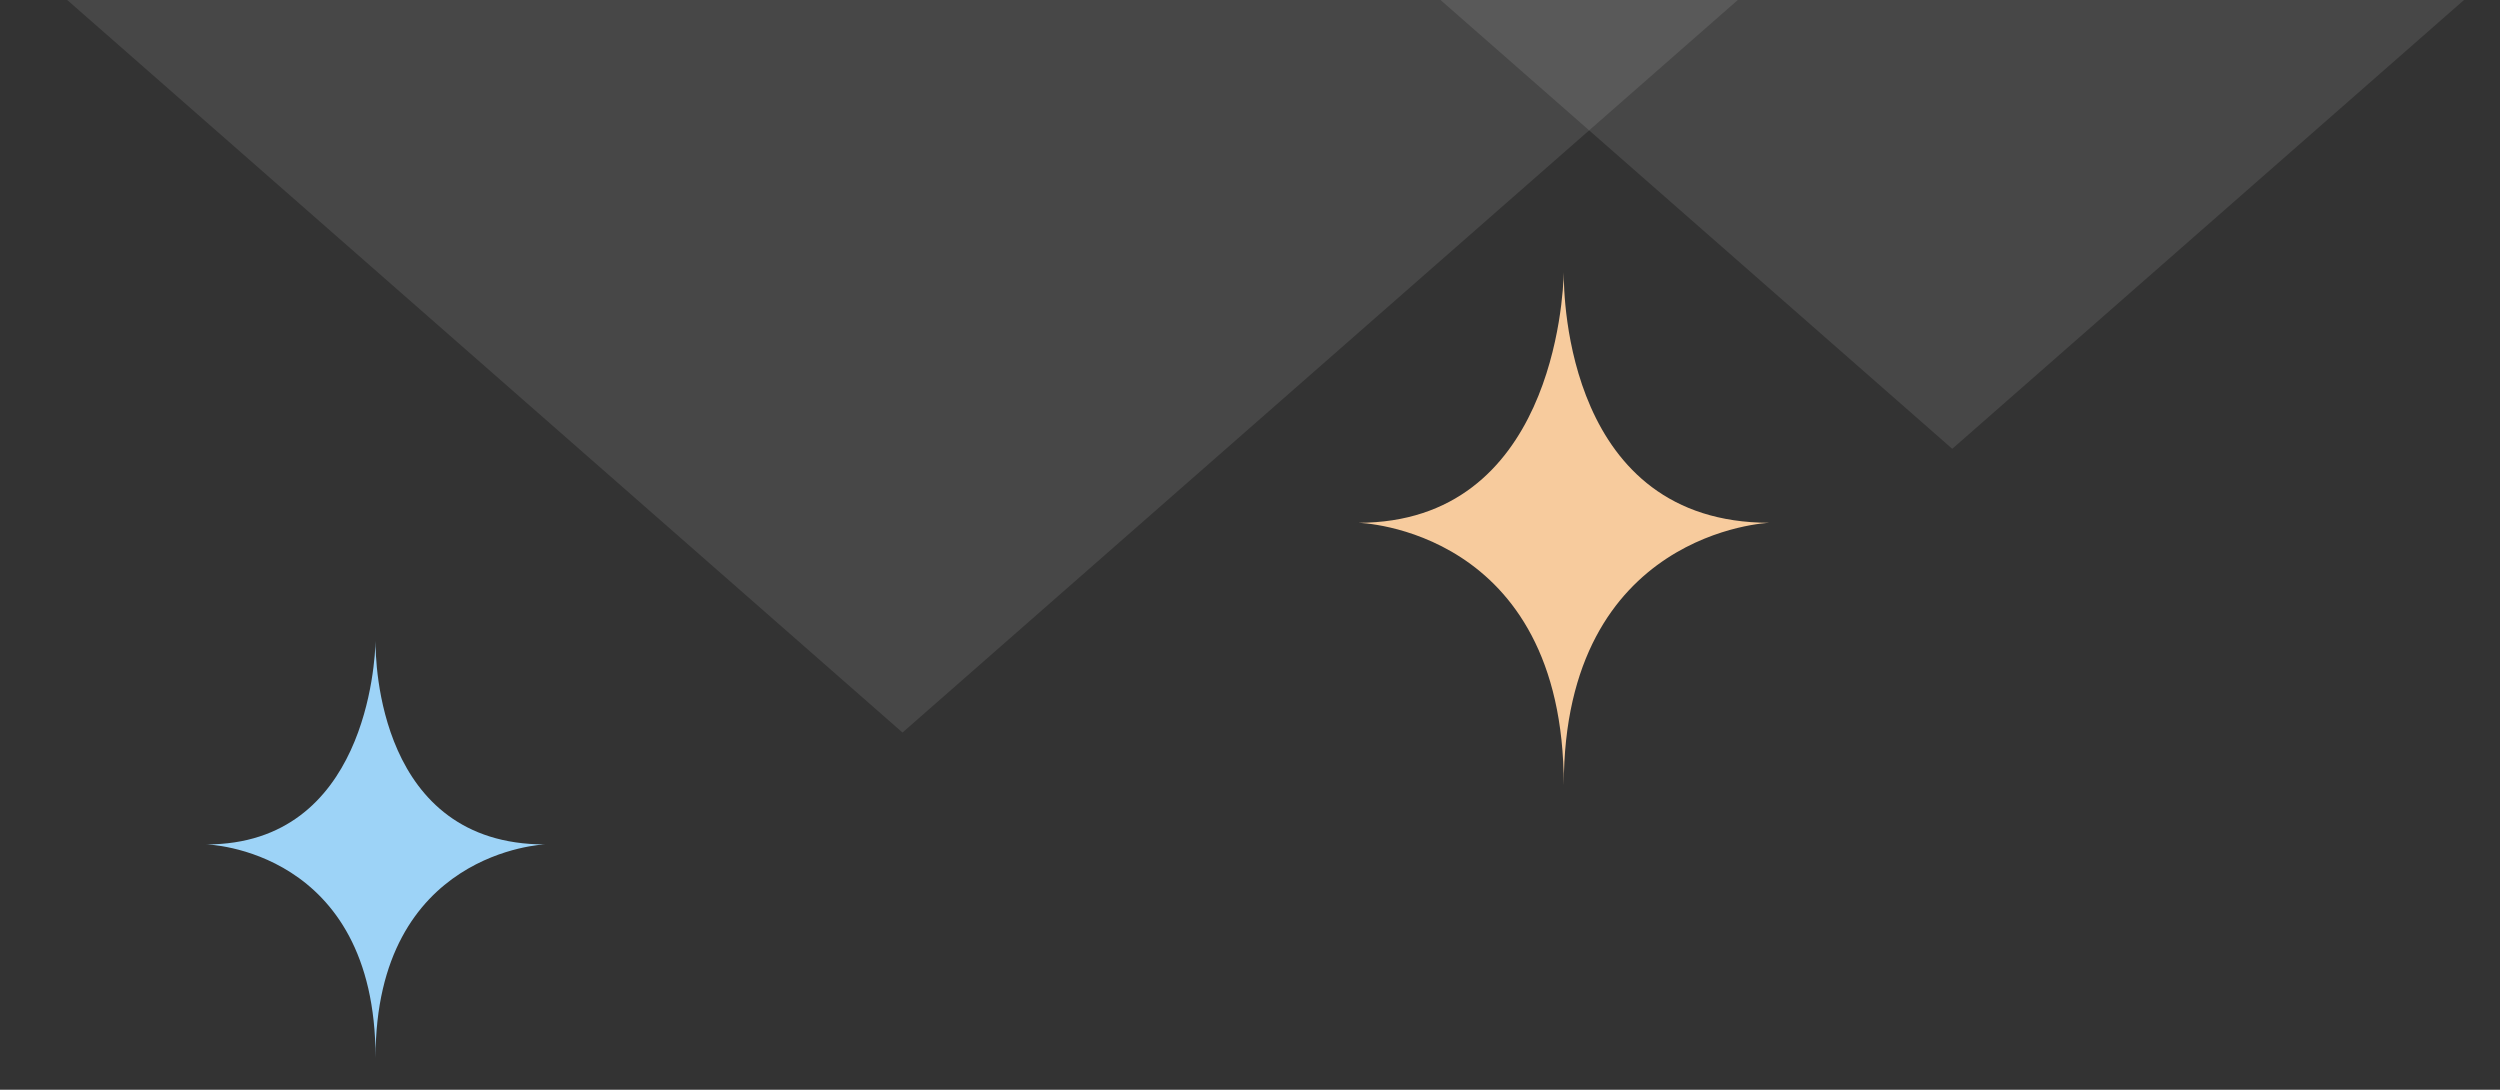 <svg width="78" height="34" viewBox="0 0 78 34" fill="none" xmlns="http://www.w3.org/2000/svg">
<rect x="0" y="0" width="78" height="34" fill="#333333" stroke="none"/>
<g clip-path="url(#clip0_25709_69634)">
<path opacity="0.1" d="M28.158 22.855L56.008 -1.569H0.308L28.158 22.855Z" fill="white"/>
<g clip-path="url(#clip1_25709_69634)">
<path d="M11.717 20C11.712 20.64 11.81 26.346 17 26.346C17 26.346 11.717 26.544 11.717 33C11.717 26.47 6.438 26.346 6.438 26.346C11.423 26.346 11.703 20.637 11.717 20Z" fill="#9DD3F7"/>
</g>
<path opacity="0.1" d="M60.91 14.003L79.936 -2.683H41.885L60.91 14.003Z" fill="white"/>
<path d="M48.79 8.5C48.783 9.287 48.902 16.311 55.207 16.311C55.207 16.311 48.79 16.555 48.79 24.5C48.79 16.464 42.376 16.311 42.376 16.311C48.432 16.311 48.773 9.284 48.79 8.5Z" fill="#F7CB9D"/>
</g>
<defs>
<clipPath id="clip0_25709_69634">
<rect width="78" height="34" fill="white" transform="matrix(1 0 0 -1 0 34)"/>
</clipPath>
<clipPath id="clip1_25709_69634">
<rect width="10.562" height="13" fill="white" transform="matrix(-1 0 0 1 17 20)"/>
</clipPath>
</defs>
</svg>
